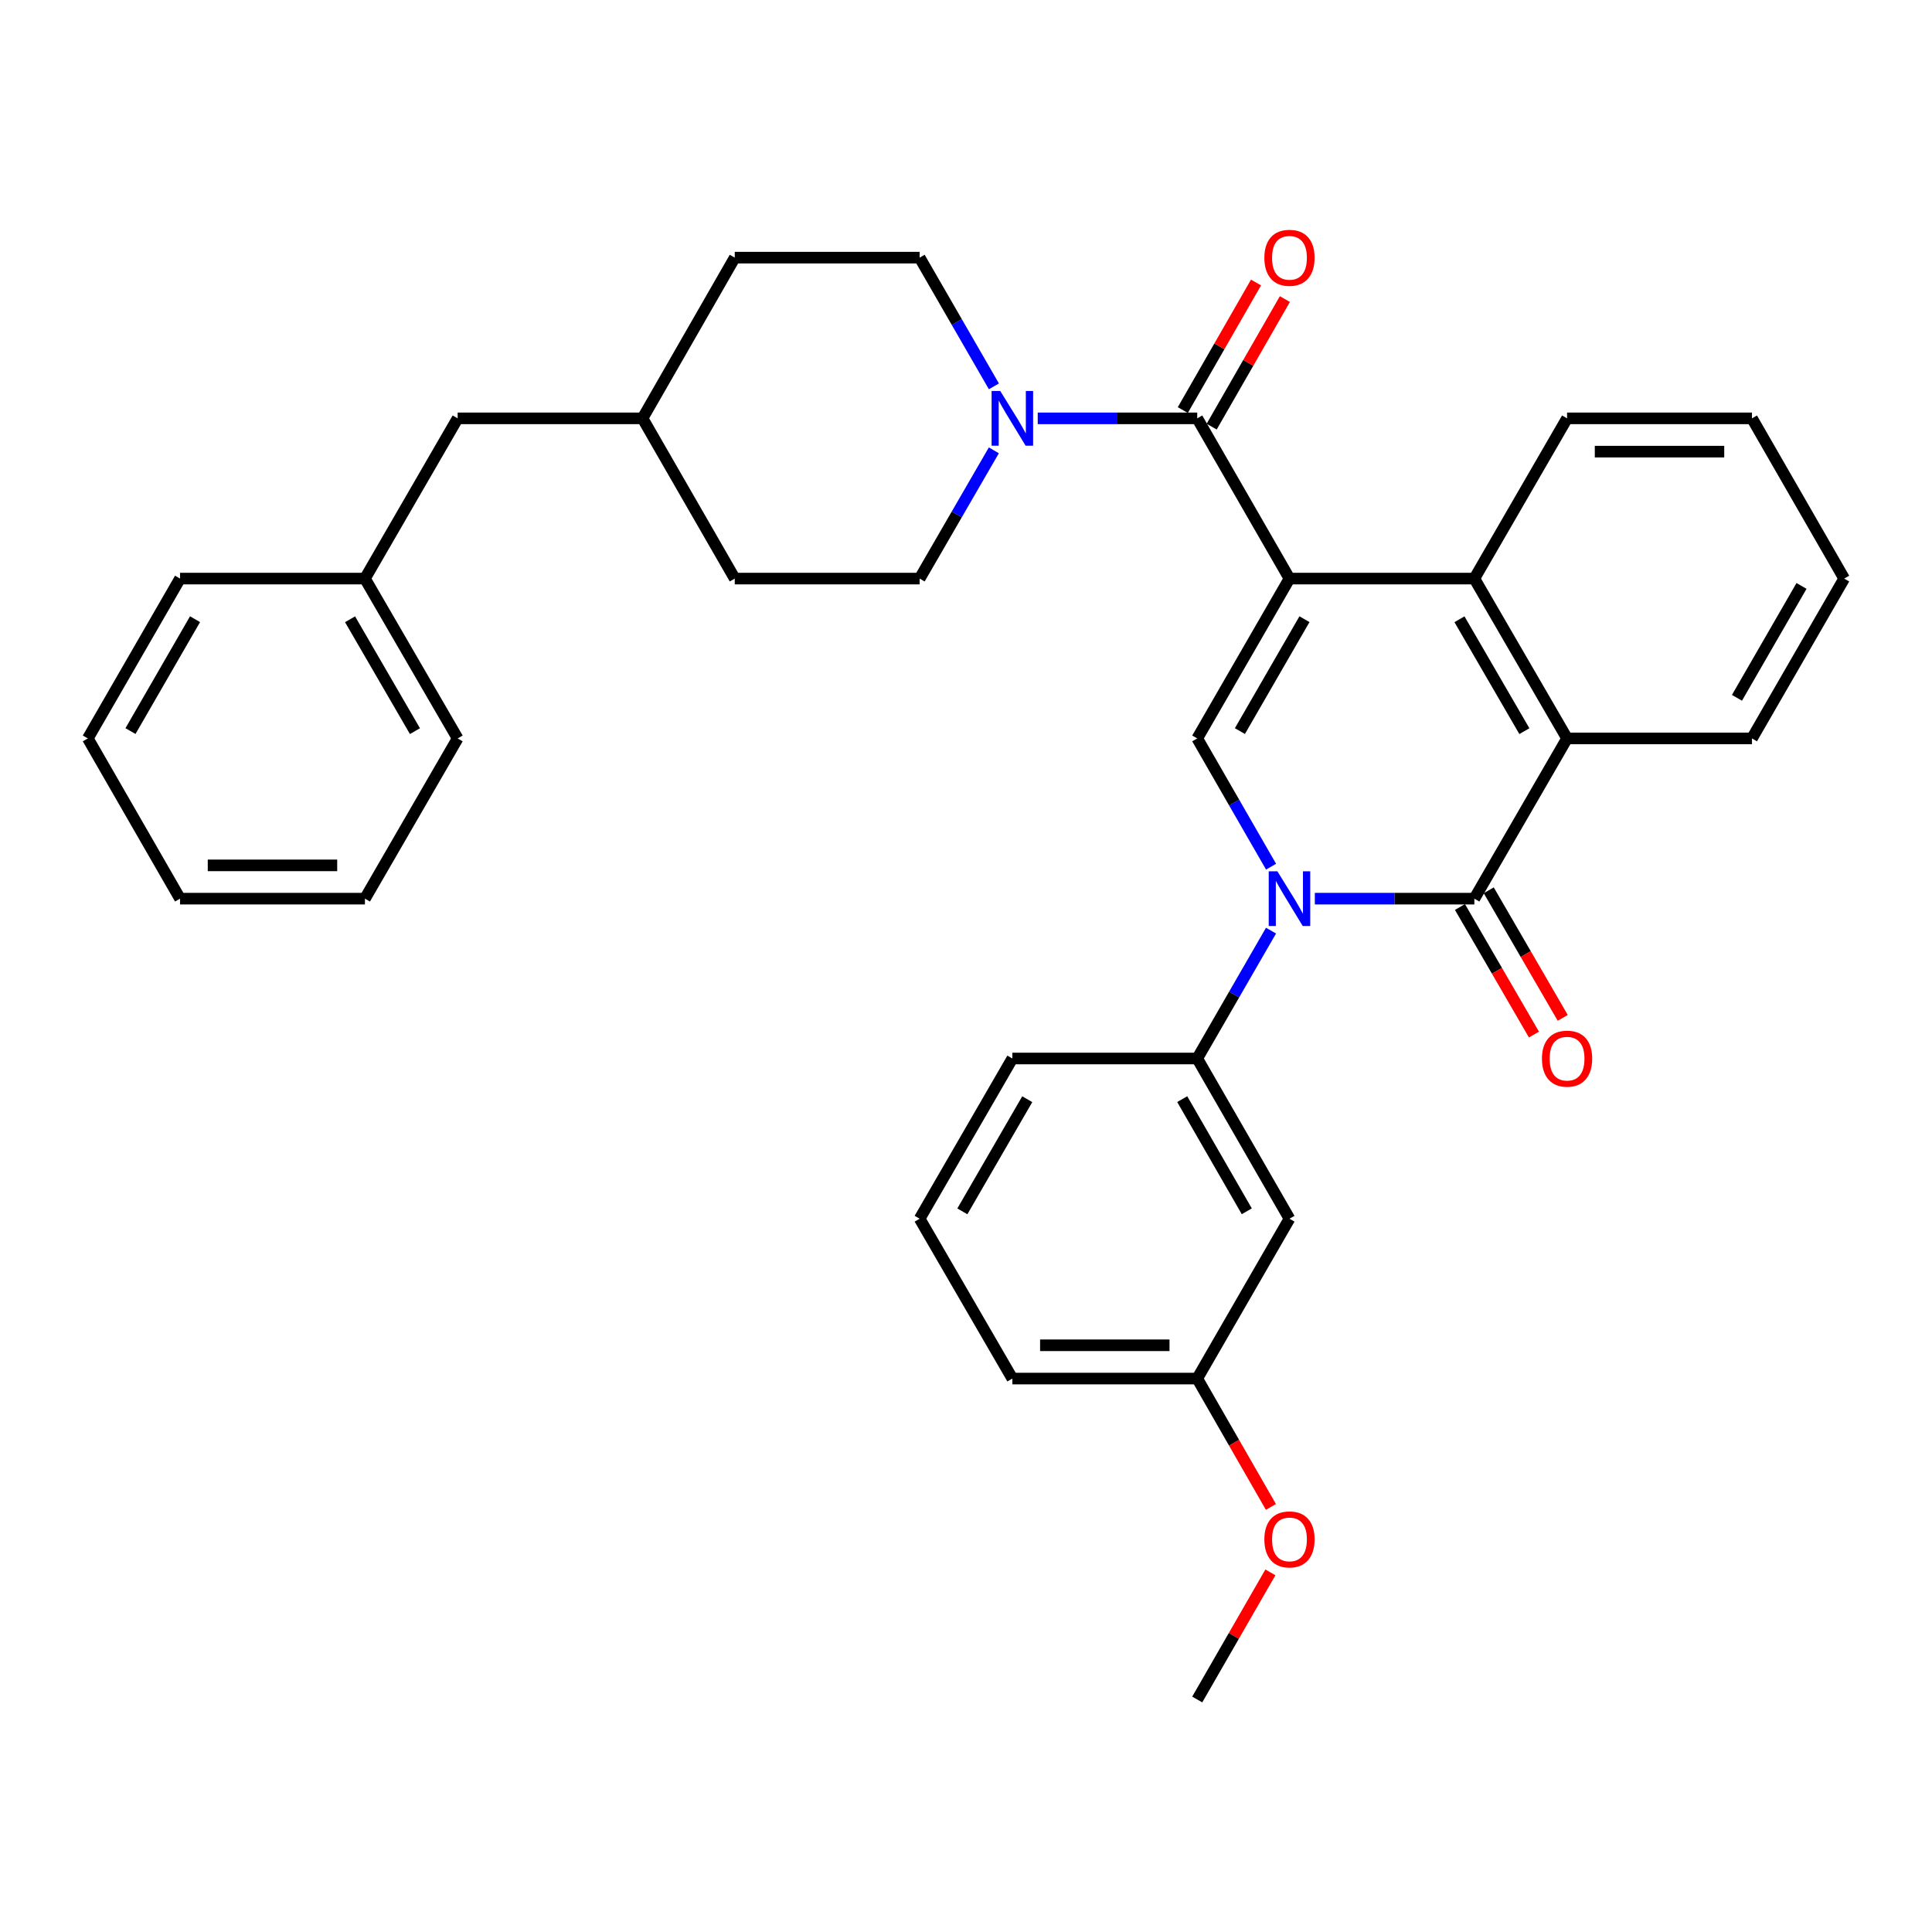 <?xml version='1.0' encoding='iso-8859-1'?>
<svg version='1.1' baseProfile='full'
              xmlns='http://www.w3.org/2000/svg'
                      xmlns:rdkit='http://www.rdkit.org/xml'
                      xmlns:xlink='http://www.w3.org/1999/xlink'
                  xml:space='preserve'
width='1000px' height='1000px' viewBox='0 0 1000 1000'>
<!-- END OF HEADER -->
<rect style='opacity:1.0;fill:#FFFFFF;stroke:none' width='1000' height='1000' x='0' y='0'> </rect>
<path class='bond-2' d='M 667.429,299.475 L 619.688,382.208' style='fill:none;fill-rule:evenodd;stroke:#000000;stroke-width:6px;stroke-linecap:butt;stroke-linejoin:miter;stroke-opacity:1' />
<path class='bond-2' d='M 675.19,320.495 L 641.771,378.409' style='fill:none;fill-rule:evenodd;stroke:#000000;stroke-width:6px;stroke-linecap:butt;stroke-linejoin:miter;stroke-opacity:1' />
<path class='bond-3' d='M 667.429,299.475 L 619.688,216.54' style='fill:none;fill-rule:evenodd;stroke:#000000;stroke-width:6px;stroke-linecap:butt;stroke-linejoin:miter;stroke-opacity:1' />
<path class='bond-4' d='M 667.429,299.475 L 763.122,299.475' style='fill:none;fill-rule:evenodd;stroke:#000000;stroke-width:6px;stroke-linecap:butt;stroke-linejoin:miter;stroke-opacity:1' />
<path class='bond-0' d='M 657.901,448.59 L 638.794,415.399' style='fill:none;fill-rule:evenodd;stroke:#0000FF;stroke-width:6px;stroke-linecap:butt;stroke-linejoin:miter;stroke-opacity:1' />
<path class='bond-0' d='M 638.794,415.399 L 619.688,382.208' style='fill:none;fill-rule:evenodd;stroke:#000000;stroke-width:6px;stroke-linecap:butt;stroke-linejoin:miter;stroke-opacity:1' />
<path class='bond-7' d='M 657.88,481.69 L 638.784,514.783' style='fill:none;fill-rule:evenodd;stroke:#0000FF;stroke-width:6px;stroke-linecap:butt;stroke-linejoin:miter;stroke-opacity:1' />
<path class='bond-7' d='M 638.784,514.783 L 619.688,547.876' style='fill:none;fill-rule:evenodd;stroke:#000000;stroke-width:6px;stroke-linecap:butt;stroke-linejoin:miter;stroke-opacity:1' />
<path class='bond-33' d='M 680.561,465.142 L 721.841,465.142' style='fill:none;fill-rule:evenodd;stroke:#0000FF;stroke-width:6px;stroke-linecap:butt;stroke-linejoin:miter;stroke-opacity:1' />
<path class='bond-33' d='M 721.841,465.142 L 763.122,465.142' style='fill:none;fill-rule:evenodd;stroke:#000000;stroke-width:6px;stroke-linecap:butt;stroke-linejoin:miter;stroke-opacity:1' />
<path class='bond-1' d='M 763.122,465.142 L 811.112,382.208' style='fill:none;fill-rule:evenodd;stroke:#000000;stroke-width:6px;stroke-linecap:butt;stroke-linejoin:miter;stroke-opacity:1' />
<path class='bond-9' d='M 755.67,469.465 L 774.819,502.476' style='fill:none;fill-rule:evenodd;stroke:#000000;stroke-width:6px;stroke-linecap:butt;stroke-linejoin:miter;stroke-opacity:1' />
<path class='bond-9' d='M 774.819,502.476 L 793.967,535.487' style='fill:none;fill-rule:evenodd;stroke:#FF0000;stroke-width:6px;stroke-linecap:butt;stroke-linejoin:miter;stroke-opacity:1' />
<path class='bond-9' d='M 770.573,460.82 L 789.721,493.831' style='fill:none;fill-rule:evenodd;stroke:#000000;stroke-width:6px;stroke-linecap:butt;stroke-linejoin:miter;stroke-opacity:1' />
<path class='bond-9' d='M 789.721,493.831 L 808.869,526.843' style='fill:none;fill-rule:evenodd;stroke:#FF0000;stroke-width:6px;stroke-linecap:butt;stroke-linejoin:miter;stroke-opacity:1' />
<path class='bond-6' d='M 619.688,216.54 L 578.408,216.54' style='fill:none;fill-rule:evenodd;stroke:#000000;stroke-width:6px;stroke-linecap:butt;stroke-linejoin:miter;stroke-opacity:1' />
<path class='bond-6' d='M 578.408,216.54 L 537.127,216.54' style='fill:none;fill-rule:evenodd;stroke:#0000FF;stroke-width:6px;stroke-linecap:butt;stroke-linejoin:miter;stroke-opacity:1' />
<path class='bond-10' d='M 627.159,220.828 L 646.106,187.815' style='fill:none;fill-rule:evenodd;stroke:#000000;stroke-width:6px;stroke-linecap:butt;stroke-linejoin:miter;stroke-opacity:1' />
<path class='bond-10' d='M 646.106,187.815 L 665.053,154.803' style='fill:none;fill-rule:evenodd;stroke:#FF0000;stroke-width:6px;stroke-linecap:butt;stroke-linejoin:miter;stroke-opacity:1' />
<path class='bond-10' d='M 612.217,212.252 L 631.164,179.24' style='fill:none;fill-rule:evenodd;stroke:#000000;stroke-width:6px;stroke-linecap:butt;stroke-linejoin:miter;stroke-opacity:1' />
<path class='bond-10' d='M 631.164,179.24 L 650.111,146.227' style='fill:none;fill-rule:evenodd;stroke:#FF0000;stroke-width:6px;stroke-linecap:butt;stroke-linejoin:miter;stroke-opacity:1' />
<path class='bond-5' d='M 763.122,299.475 L 811.112,382.208' style='fill:none;fill-rule:evenodd;stroke:#000000;stroke-width:6px;stroke-linecap:butt;stroke-linejoin:miter;stroke-opacity:1' />
<path class='bond-5' d='M 755.418,320.529 L 789.011,378.442' style='fill:none;fill-rule:evenodd;stroke:#000000;stroke-width:6px;stroke-linecap:butt;stroke-linejoin:miter;stroke-opacity:1' />
<path class='bond-18' d='M 763.122,299.475 L 811.112,216.54' style='fill:none;fill-rule:evenodd;stroke:#000000;stroke-width:6px;stroke-linecap:butt;stroke-linejoin:miter;stroke-opacity:1' />
<path class='bond-19' d='M 811.112,382.208 L 906.814,382.208' style='fill:none;fill-rule:evenodd;stroke:#000000;stroke-width:6px;stroke-linecap:butt;stroke-linejoin:miter;stroke-opacity:1' />
<path class='bond-11' d='M 514.441,199.979 L 495.223,166.668' style='fill:none;fill-rule:evenodd;stroke:#0000FF;stroke-width:6px;stroke-linecap:butt;stroke-linejoin:miter;stroke-opacity:1' />
<path class='bond-11' d='M 495.223,166.668 L 476.005,133.357' style='fill:none;fill-rule:evenodd;stroke:#000000;stroke-width:6px;stroke-linecap:butt;stroke-linejoin:miter;stroke-opacity:1' />
<path class='bond-12' d='M 514.415,233.096 L 495.21,266.285' style='fill:none;fill-rule:evenodd;stroke:#0000FF;stroke-width:6px;stroke-linecap:butt;stroke-linejoin:miter;stroke-opacity:1' />
<path class='bond-12' d='M 495.21,266.285 L 476.005,299.475' style='fill:none;fill-rule:evenodd;stroke:#000000;stroke-width:6px;stroke-linecap:butt;stroke-linejoin:miter;stroke-opacity:1' />
<path class='bond-8' d='M 619.688,547.876 L 667.429,630.81' style='fill:none;fill-rule:evenodd;stroke:#000000;stroke-width:6px;stroke-linecap:butt;stroke-linejoin:miter;stroke-opacity:1' />
<path class='bond-8' d='M 611.918,568.911 L 645.337,626.965' style='fill:none;fill-rule:evenodd;stroke:#000000;stroke-width:6px;stroke-linecap:butt;stroke-linejoin:miter;stroke-opacity:1' />
<path class='bond-21' d='M 619.688,547.876 L 523.995,547.876' style='fill:none;fill-rule:evenodd;stroke:#000000;stroke-width:6px;stroke-linecap:butt;stroke-linejoin:miter;stroke-opacity:1' />
<path class='bond-13' d='M 667.429,630.81 L 619.688,713.544' style='fill:none;fill-rule:evenodd;stroke:#000000;stroke-width:6px;stroke-linecap:butt;stroke-linejoin:miter;stroke-opacity:1' />
<path class='bond-15' d='M 476.005,133.357 L 380.312,133.357' style='fill:none;fill-rule:evenodd;stroke:#000000;stroke-width:6px;stroke-linecap:butt;stroke-linejoin:miter;stroke-opacity:1' />
<path class='bond-16' d='M 476.005,299.475 L 380.312,299.475' style='fill:none;fill-rule:evenodd;stroke:#000000;stroke-width:6px;stroke-linecap:butt;stroke-linejoin:miter;stroke-opacity:1' />
<path class='bond-22' d='M 619.688,713.544 L 638.76,746.767' style='fill:none;fill-rule:evenodd;stroke:#000000;stroke-width:6px;stroke-linecap:butt;stroke-linejoin:miter;stroke-opacity:1' />
<path class='bond-22' d='M 638.76,746.767 L 657.832,779.99' style='fill:none;fill-rule:evenodd;stroke:#FF0000;stroke-width:6px;stroke-linecap:butt;stroke-linejoin:miter;stroke-opacity:1' />
<path class='bond-36' d='M 619.688,713.544 L 523.995,713.544' style='fill:none;fill-rule:evenodd;stroke:#000000;stroke-width:6px;stroke-linecap:butt;stroke-linejoin:miter;stroke-opacity:1' />
<path class='bond-36' d='M 605.334,696.315 L 538.349,696.315' style='fill:none;fill-rule:evenodd;stroke:#000000;stroke-width:6px;stroke-linecap:butt;stroke-linejoin:miter;stroke-opacity:1' />
<path class='bond-14' d='M 236.878,216.54 L 332.571,216.54' style='fill:none;fill-rule:evenodd;stroke:#000000;stroke-width:6px;stroke-linecap:butt;stroke-linejoin:miter;stroke-opacity:1' />
<path class='bond-20' d='M 236.878,216.54 L 188.888,299.475' style='fill:none;fill-rule:evenodd;stroke:#000000;stroke-width:6px;stroke-linecap:butt;stroke-linejoin:miter;stroke-opacity:1' />
<path class='bond-35' d='M 380.312,133.357 L 332.571,216.54' style='fill:none;fill-rule:evenodd;stroke:#000000;stroke-width:6px;stroke-linecap:butt;stroke-linejoin:miter;stroke-opacity:1' />
<path class='bond-17' d='M 380.312,299.475 L 332.571,216.54' style='fill:none;fill-rule:evenodd;stroke:#000000;stroke-width:6px;stroke-linecap:butt;stroke-linejoin:miter;stroke-opacity:1' />
<path class='bond-29' d='M 811.112,216.54 L 906.814,216.54' style='fill:none;fill-rule:evenodd;stroke:#000000;stroke-width:6px;stroke-linecap:butt;stroke-linejoin:miter;stroke-opacity:1' />
<path class='bond-29' d='M 825.467,233.768 L 892.459,233.768' style='fill:none;fill-rule:evenodd;stroke:#000000;stroke-width:6px;stroke-linecap:butt;stroke-linejoin:miter;stroke-opacity:1' />
<path class='bond-34' d='M 906.814,382.208 L 954.545,299.475' style='fill:none;fill-rule:evenodd;stroke:#000000;stroke-width:6px;stroke-linecap:butt;stroke-linejoin:miter;stroke-opacity:1' />
<path class='bond-34' d='M 899.051,361.189 L 932.463,303.275' style='fill:none;fill-rule:evenodd;stroke:#000000;stroke-width:6px;stroke-linecap:butt;stroke-linejoin:miter;stroke-opacity:1' />
<path class='bond-25' d='M 188.888,299.475 L 236.878,382.208' style='fill:none;fill-rule:evenodd;stroke:#000000;stroke-width:6px;stroke-linecap:butt;stroke-linejoin:miter;stroke-opacity:1' />
<path class='bond-25' d='M 181.184,320.529 L 214.777,378.442' style='fill:none;fill-rule:evenodd;stroke:#000000;stroke-width:6px;stroke-linecap:butt;stroke-linejoin:miter;stroke-opacity:1' />
<path class='bond-26' d='M 188.888,299.475 L 93.186,299.475' style='fill:none;fill-rule:evenodd;stroke:#000000;stroke-width:6px;stroke-linecap:butt;stroke-linejoin:miter;stroke-opacity:1' />
<path class='bond-23' d='M 523.995,547.876 L 476.005,630.81' style='fill:none;fill-rule:evenodd;stroke:#000000;stroke-width:6px;stroke-linecap:butt;stroke-linejoin:miter;stroke-opacity:1' />
<path class='bond-23' d='M 531.708,568.945 L 498.115,626.999' style='fill:none;fill-rule:evenodd;stroke:#000000;stroke-width:6px;stroke-linecap:butt;stroke-linejoin:miter;stroke-opacity:1' />
<path class='bond-27' d='M 657.557,813.86 L 638.622,846.761' style='fill:none;fill-rule:evenodd;stroke:#FF0000;stroke-width:6px;stroke-linecap:butt;stroke-linejoin:miter;stroke-opacity:1' />
<path class='bond-27' d='M 638.622,846.761 L 619.688,879.661' style='fill:none;fill-rule:evenodd;stroke:#000000;stroke-width:6px;stroke-linecap:butt;stroke-linejoin:miter;stroke-opacity:1' />
<path class='bond-24' d='M 476.005,630.81 L 523.995,713.544' style='fill:none;fill-rule:evenodd;stroke:#000000;stroke-width:6px;stroke-linecap:butt;stroke-linejoin:miter;stroke-opacity:1' />
<path class='bond-31' d='M 236.878,382.208 L 188.888,465.142' style='fill:none;fill-rule:evenodd;stroke:#000000;stroke-width:6px;stroke-linecap:butt;stroke-linejoin:miter;stroke-opacity:1' />
<path class='bond-30' d='M 93.186,299.475 L 45.455,382.208' style='fill:none;fill-rule:evenodd;stroke:#000000;stroke-width:6px;stroke-linecap:butt;stroke-linejoin:miter;stroke-opacity:1' />
<path class='bond-30' d='M 100.949,320.494 L 67.537,378.407' style='fill:none;fill-rule:evenodd;stroke:#000000;stroke-width:6px;stroke-linecap:butt;stroke-linejoin:miter;stroke-opacity:1' />
<path class='bond-28' d='M 954.545,299.475 L 906.814,216.54' style='fill:none;fill-rule:evenodd;stroke:#000000;stroke-width:6px;stroke-linecap:butt;stroke-linejoin:miter;stroke-opacity:1' />
<path class='bond-32' d='M 45.455,382.208 L 93.186,465.142' style='fill:none;fill-rule:evenodd;stroke:#000000;stroke-width:6px;stroke-linecap:butt;stroke-linejoin:miter;stroke-opacity:1' />
<path class='bond-37' d='M 188.888,465.142 L 93.186,465.142' style='fill:none;fill-rule:evenodd;stroke:#000000;stroke-width:6px;stroke-linecap:butt;stroke-linejoin:miter;stroke-opacity:1' />
<path class='bond-37' d='M 174.533,447.914 L 107.541,447.914' style='fill:none;fill-rule:evenodd;stroke:#000000;stroke-width:6px;stroke-linecap:butt;stroke-linejoin:miter;stroke-opacity:1' />
<path  class='atom-1' d='M 661.169 450.982
L 670.449 465.982
Q 671.369 467.462, 672.849 470.142
Q 674.329 472.822, 674.409 472.982
L 674.409 450.982
L 678.169 450.982
L 678.169 479.302
L 674.289 479.302
L 664.329 462.902
Q 663.169 460.982, 661.929 458.782
Q 660.729 456.582, 660.369 455.902
L 660.369 479.302
L 656.689 479.302
L 656.689 450.982
L 661.169 450.982
' fill='#0000FF'/>
<path  class='atom-7' d='M 517.735 202.38
L 527.015 217.38
Q 527.935 218.86, 529.415 221.54
Q 530.895 224.22, 530.975 224.38
L 530.975 202.38
L 534.735 202.38
L 534.735 230.7
L 530.855 230.7
L 520.895 214.3
Q 519.735 212.38, 518.495 210.18
Q 517.295 207.98, 516.935 207.3
L 516.935 230.7
L 513.255 230.7
L 513.255 202.38
L 517.735 202.38
' fill='#0000FF'/>
<path  class='atom-10' d='M 798.112 547.956
Q 798.112 541.156, 801.472 537.356
Q 804.832 533.556, 811.112 533.556
Q 817.392 533.556, 820.752 537.356
Q 824.112 541.156, 824.112 547.956
Q 824.112 554.836, 820.712 558.756
Q 817.312 562.636, 811.112 562.636
Q 804.872 562.636, 801.472 558.756
Q 798.112 554.876, 798.112 547.956
M 811.112 559.436
Q 815.432 559.436, 817.752 556.556
Q 820.112 553.636, 820.112 547.956
Q 820.112 542.396, 817.752 539.596
Q 815.432 536.756, 811.112 536.756
Q 806.792 536.756, 804.432 539.556
Q 802.112 542.356, 802.112 547.956
Q 802.112 553.676, 804.432 556.556
Q 806.792 559.436, 811.112 559.436
' fill='#FF0000'/>
<path  class='atom-11' d='M 654.429 133.437
Q 654.429 126.637, 657.789 122.837
Q 661.149 119.037, 667.429 119.037
Q 673.709 119.037, 677.069 122.837
Q 680.429 126.637, 680.429 133.437
Q 680.429 140.317, 677.029 144.237
Q 673.629 148.117, 667.429 148.117
Q 661.189 148.117, 657.789 144.237
Q 654.429 140.357, 654.429 133.437
M 667.429 144.917
Q 671.749 144.917, 674.069 142.037
Q 676.429 139.117, 676.429 133.437
Q 676.429 127.877, 674.069 125.077
Q 671.749 122.237, 667.429 122.237
Q 663.109 122.237, 660.749 125.037
Q 658.429 127.837, 658.429 133.437
Q 658.429 139.157, 660.749 142.037
Q 663.109 144.917, 667.429 144.917
' fill='#FF0000'/>
<path  class='atom-23' d='M 654.429 796.788
Q 654.429 789.988, 657.789 786.188
Q 661.149 782.388, 667.429 782.388
Q 673.709 782.388, 677.069 786.188
Q 680.429 789.988, 680.429 796.788
Q 680.429 803.668, 677.029 807.588
Q 673.629 811.468, 667.429 811.468
Q 661.189 811.468, 657.789 807.588
Q 654.429 803.708, 654.429 796.788
M 667.429 808.268
Q 671.749 808.268, 674.069 805.388
Q 676.429 802.468, 676.429 796.788
Q 676.429 791.228, 674.069 788.428
Q 671.749 785.588, 667.429 785.588
Q 663.109 785.588, 660.749 788.388
Q 658.429 791.188, 658.429 796.788
Q 658.429 802.508, 660.749 805.388
Q 663.109 808.268, 667.429 808.268
' fill='#FF0000'/>
</svg>
